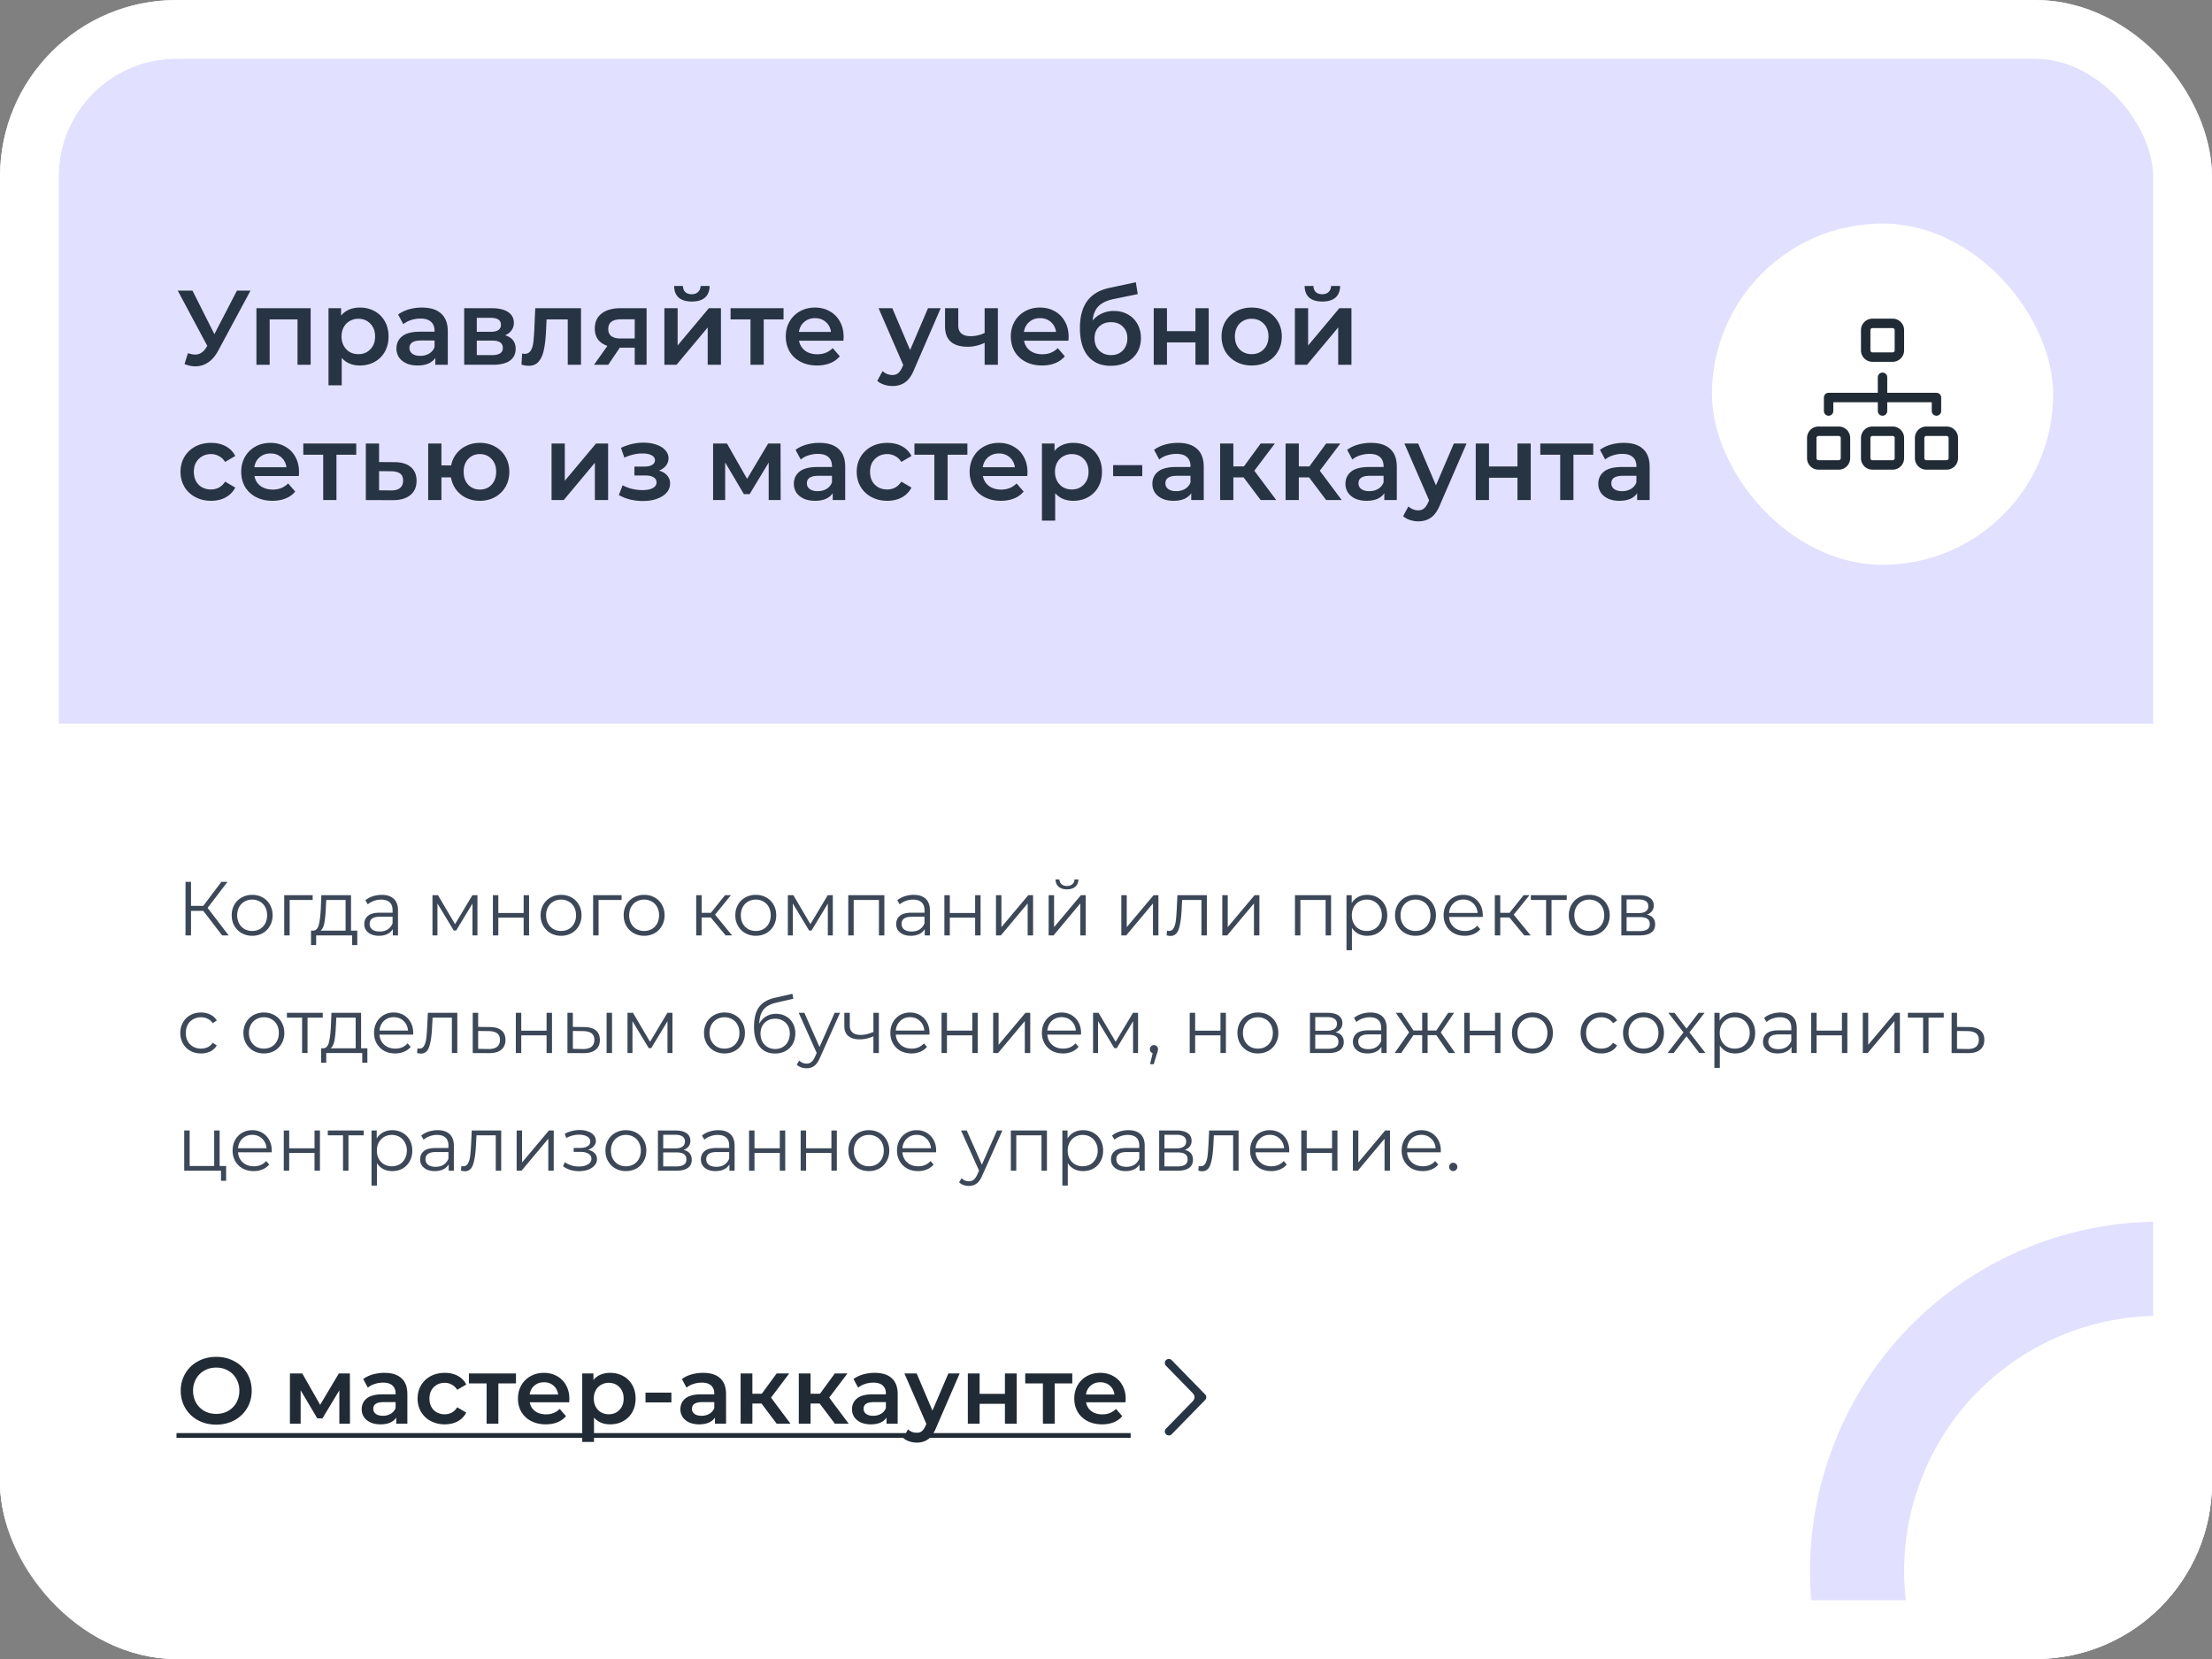 <?xml version="1.0" encoding="UTF-8"?> <svg xmlns="http://www.w3.org/2000/svg" width="376" height="282" fill="none"><rect width="100%" height="100%" fill="#808080" stroke="none"/><g clip-path="url(#a)"><rect width="376" height="282" fill="#E2E0FF" rx="30"></rect><path fill="#fff" d="M0 123h382v164H0z"></path><path fill="#273444" d="M42.582 49.4 37.11 59.57q-.72 1.35-1.728 2.034-.99.666-2.16.666a4.6 4.6 0 0 1-1.854-.396l.576-1.836q.738.234 1.224.234 1.134 0 1.872-1.17l.198-.306-5.022-9.396h2.502l3.726 7.398 3.834-7.398zm10.222 2.988V62h-2.232v-7.704h-4.734V62h-2.25v-9.612zm8.364-.108q1.404 0 2.502.612a4.4 4.4 0 0 1 1.746 1.728q.63 1.116.63 2.574t-.63 2.592a4.4 4.4 0 0 1-1.746 1.728q-1.098.612-2.502.612-1.944 0-3.078-1.296v4.662h-2.25V52.388h2.142v1.26a3.5 3.5 0 0 1 1.368-1.026 4.7 4.7 0 0 1 1.818-.342m-.252 7.92q1.242 0 2.034-.828.81-.828.81-2.178t-.81-2.178q-.792-.828-2.034-.828a2.84 2.84 0 0 0-1.458.378q-.648.36-1.026 1.044t-.378 1.584.378 1.584 1.026 1.062q.648.36 1.458.36m10.828-7.92q2.124 0 3.24 1.026 1.134 1.008 1.134 3.06V62h-2.124v-1.17q-.414.63-1.188.972-.756.324-1.836.324t-1.89-.36q-.81-.378-1.26-1.026a2.7 2.7 0 0 1-.432-1.494q0-1.296.954-2.07.972-.792 3.042-.792h2.484v-.144q0-1.008-.612-1.548-.594-.54-1.782-.54-.81 0-1.602.252a3.9 3.9 0 0 0-1.314.702l-.882-1.638q.756-.576 1.818-.882a8 8 0 0 1 2.25-.306m-.306 8.208q.846 0 1.494-.378.666-.396.936-1.116v-1.116h-2.322q-1.944 0-1.944 1.278 0 .612.486.972t1.35.36m14.43-3.492q1.783.54 1.783 2.304 0 1.296-.972 1.998t-2.88.702h-4.896v-9.612H83.6q1.764 0 2.754.648t.99 1.836q0 .738-.396 1.278-.378.54-1.08.846m-4.823-.594h2.358q1.746 0 1.746-1.206 0-1.17-1.746-1.17h-2.358zm2.574 3.96q1.854 0 1.854-1.206 0-.63-.432-.936-.432-.324-1.35-.324h-2.646v2.466zm15.14-7.974V62h-2.25v-7.704h-3.6l-.09 1.908q-.09 1.908-.36 3.204-.252 1.278-.882 2.034-.612.738-1.692.738-.504 0-1.242-.198l.108-1.89q.252.054.432.054.684 0 1.026-.54.342-.558.432-1.314.108-.774.18-2.196l.162-3.708zm11.148 0V62h-2.016v-2.898h-2.538L103.391 62h-2.412l2.268-3.204q-1.044-.36-1.602-1.098-.54-.756-.54-1.854 0-1.656 1.17-2.556t3.222-.9zm-4.338 1.89q-2.178 0-2.178 1.638 0 1.62 2.106 1.62h2.394v-3.258zm7.365-1.89h2.25v6.336l5.31-6.336h2.052V62h-2.25v-6.336L115.004 62h-2.07zm4.662-1.134q-1.458 0-2.232-.666-.756-.684-.774-1.98h1.494q.018.648.396 1.026.396.378 1.098.378.684 0 1.08-.378.414-.378.432-1.026h1.53q-.018 1.296-.792 1.98-.774.666-2.232.666m15.591 3.042h-3.366V62h-2.25v-7.704h-3.384v-1.908h9zm10.21 2.952q0 .234-.036.666h-7.542q.198 1.062 1.026 1.692.846.612 2.088.612 1.584 0 2.61-1.044l1.206 1.386a4.06 4.06 0 0 1-1.638 1.17q-.99.396-2.232.396-1.584 0-2.79-.63a4.6 4.6 0 0 1-1.872-1.746q-.648-1.134-.648-2.556 0-1.404.63-2.52a4.6 4.6 0 0 1 1.782-1.764q1.134-.63 2.556-.63 1.404 0 2.502.63a4.25 4.25 0 0 1 1.728 1.746q.63 1.116.63 2.592m-4.86-3.168q-1.08 0-1.836.648-.738.63-.9 1.692h5.454q-.144-1.044-.882-1.692t-1.836-.648m21.367-1.692-4.5 10.386q-.63 1.566-1.53 2.196-.9.648-2.178.648a4.5 4.5 0 0 1-1.422-.234q-.702-.234-1.152-.648l.9-1.656q.324.306.756.486.45.18.9.18.594 0 .972-.306.396-.306.72-1.026l.162-.378-4.194-9.648h2.34l3.024 7.11 3.042-7.11zm9.717 0V62h-2.25v-3.726a6.6 6.6 0 0 1-2.898.666q-1.854 0-2.844-.846-.99-.864-.99-2.628v-3.078h2.25v2.934q0 .918.54 1.368t1.53.45q1.26 0 2.412-.54v-4.212zm12.026 4.86q0 .234-.036.666h-7.542q.198 1.062 1.026 1.692.846.612 2.088.612 1.584 0 2.61-1.044l1.206 1.386a4.06 4.06 0 0 1-1.638 1.17q-.99.396-2.232.396-1.584 0-2.79-.63a4.6 4.6 0 0 1-1.872-1.746q-.648-1.134-.648-2.556 0-1.404.63-2.52a4.6 4.6 0 0 1 1.782-1.764q1.134-.63 2.556-.63 1.404 0 2.502.63a4.25 4.25 0 0 1 1.728 1.746q.63 1.116.63 2.592m-4.86-3.168q-1.08 0-1.836.648-.738.63-.9 1.692h5.454q-.144-1.044-.882-1.692t-1.836-.648m12.523-1.224q1.368 0 2.412.594a4.05 4.05 0 0 1 1.62 1.62q.594 1.044.594 2.394 0 1.386-.648 2.466a4.4 4.4 0 0 1-1.818 1.656q-1.17.594-2.664.594-2.502 0-3.87-1.656t-1.368-4.77q0-2.898 1.242-4.59t3.798-2.232l4.464-.954.324 2.016-4.05.828q-1.746.36-2.61 1.224t-1.008 2.43a4.35 4.35 0 0 1 1.566-1.188 4.7 4.7 0 0 1 2.016-.432m-.45 7.506q1.242 0 1.998-.792.774-.81.774-2.052t-.774-1.998q-.756-.756-1.998-.756-1.26 0-2.034.756t-.774 1.998q0 1.26.774 2.052.792.792 2.034.792m7.254-7.974h2.25v3.906h4.842v-3.906h2.25V62h-2.25v-3.798h-4.842V62h-2.25zm16.641 9.738q-1.458 0-2.628-.63a4.7 4.7 0 0 1-1.836-1.746q-.648-1.134-.648-2.556t.648-2.538a4.7 4.7 0 0 1 1.836-1.746q1.17-.63 2.628-.63 1.476 0 2.646.63a4.55 4.55 0 0 1 1.818 1.746q.666 1.116.666 2.538t-.666 2.556a4.55 4.55 0 0 1-1.818 1.746q-1.17.63-2.646.63m0-1.926q1.242 0 2.052-.828t.81-2.178-.81-2.178-2.052-.828-2.052.828q-.792.828-.792 2.178t.792 2.178q.81.828 2.052.828m7.353-7.812h2.25v6.336l5.31-6.336h2.052V62h-2.25v-6.336L222.178 62h-2.07zm4.662-1.134q-1.458 0-2.232-.666-.756-.684-.774-1.98h1.494q.018.648.396 1.026.396.378 1.098.378.684 0 1.08-.378.414-.378.432-1.026h1.53q-.018 1.296-.792 1.98-.774.666-2.232.666M35.886 85.126q-1.494 0-2.682-.63a4.64 4.64 0 0 1-1.854-1.746q-.666-1.134-.666-2.556t.666-2.538a4.7 4.7 0 0 1 1.836-1.746q1.188-.63 2.7-.63 1.422 0 2.484.576 1.08.576 1.62 1.656l-1.728 1.008a2.66 2.66 0 0 0-1.044-.99 2.7 2.7 0 0 0-1.35-.342q-1.26 0-2.088.828-.828.81-.828 2.178t.81 2.196q.828.81 2.106.81a2.84 2.84 0 0 0 1.35-.324q.63-.342 1.044-1.008l1.728 1.008a3.94 3.94 0 0 1-1.638 1.674q-1.062.576-2.466.576m14.944-4.878q0 .234-.036.666h-7.542q.198 1.062 1.026 1.692.846.612 2.088.612 1.584 0 2.61-1.044l1.206 1.386a4.06 4.06 0 0 1-1.638 1.17q-.99.396-2.232.396-1.584 0-2.79-.63a4.6 4.6 0 0 1-1.872-1.746q-.648-1.134-.648-2.556 0-1.404.63-2.52a4.6 4.6 0 0 1 1.782-1.764q1.134-.63 2.556-.63 1.404 0 2.502.63a4.25 4.25 0 0 1 1.728 1.746q.63 1.116.63 2.592m-4.86-3.168q-1.08 0-1.836.648-.738.63-.9 1.692h5.454q-.144-1.044-.882-1.692t-1.836-.648m14.584.216h-3.366V85h-2.25v-7.704h-3.384v-1.908h9zm6.456 1.26q1.836 0 2.808.828.99.828.99 2.34 0 1.584-1.08 2.448t-3.042.846l-4.5-.018v-9.612h2.25v3.15zm-.522 4.806q.99.018 1.512-.414t.522-1.26q0-.81-.504-1.188t-1.53-.396l-2.052-.018v3.258zm15.081-8.082q1.44 0 2.574.63 1.134.612 1.782 1.746.648 1.116.648 2.538t-.648 2.556a4.6 4.6 0 0 1-1.782 1.746q-1.134.63-2.574.63-1.26 0-2.304-.486a4.7 4.7 0 0 1-1.728-1.404 4.8 4.8 0 0 1-.882-2.088h-1.62V85h-2.25v-9.612h2.25v3.726h1.656a4.53 4.53 0 0 1 .9-1.998 4.5 4.5 0 0 1 1.71-1.35q1.026-.486 2.268-.486m0 7.938q.792 0 1.422-.36.63-.378.99-1.062.36-.702.36-1.602 0-1.368-.792-2.178-.774-.828-1.98-.828t-1.98.828q-.774.81-.774 2.178t.774 2.196q.792.828 1.98.828m12.187-7.83h2.25v6.336l5.31-6.336h2.052V85h-2.25v-6.336L95.826 85h-2.07zm18.258 4.608q.9.252 1.386.828.504.558.504 1.35a2.32 2.32 0 0 1-.594 1.566q-.594.666-1.638 1.044t-2.376.378q-1.116 0-2.178-.252a7.9 7.9 0 0 1-1.926-.756l.648-1.674q.702.396 1.584.612a7.4 7.4 0 0 0 1.764.216q1.134 0 1.764-.342.648-.36.648-.972 0-.558-.504-.864-.486-.306-1.386-.306h-1.872v-1.512h1.692q.846 0 1.314-.288.486-.288.486-.81t-.576-.828-1.584-.306q-1.44 0-3.042.702l-.576-1.656q1.89-.882 3.816-.882 1.224 0 2.196.342.972.324 1.512.936.558.594.558 1.368 0 .702-.432 1.26-.432.54-1.188.846M130.663 85v-6.372l-3.24 5.364h-.972l-3.186-5.382V85h-2.052v-9.612h2.358l3.42 6.012 3.582-6.012h2.106l.018 9.612zm8.634-9.72q2.124 0 3.24 1.026 1.134 1.008 1.134 3.06V85h-2.124v-1.17q-.414.63-1.188.972-.756.324-1.836.324t-1.89-.36q-.81-.378-1.26-1.026a2.7 2.7 0 0 1-.432-1.494q0-1.296.954-2.07.972-.792 3.042-.792h2.484v-.144q0-1.008-.612-1.548-.594-.54-1.782-.54-.81 0-1.602.252a3.9 3.9 0 0 0-1.314.702l-.882-1.638q.756-.576 1.818-.882a8 8 0 0 1 2.25-.306m-.306 8.208q.846 0 1.494-.378.666-.396.936-1.116v-1.116h-2.322q-1.944 0-1.944 1.278 0 .612.486.972t1.35.36m11.838 1.638q-1.494 0-2.682-.63a4.64 4.64 0 0 1-1.854-1.746q-.666-1.134-.666-2.556t.666-2.538a4.7 4.7 0 0 1 1.836-1.746q1.188-.63 2.7-.63 1.422 0 2.484.576 1.08.576 1.62 1.656l-1.728 1.008a2.66 2.66 0 0 0-1.044-.99 2.7 2.7 0 0 0-1.35-.342q-1.26 0-2.088.828-.828.81-.828 2.178t.81 2.196q.828.81 2.106.81a2.84 2.84 0 0 0 1.35-.324q.63-.342 1.044-1.008l1.728 1.008a3.94 3.94 0 0 1-1.638 1.674q-1.062.576-2.466.576m13.611-7.83h-3.366V85h-2.25v-7.704h-3.384v-1.908h9zm10.211 2.952q0 .234-.036.666h-7.542q.198 1.062 1.026 1.692.846.612 2.088.612 1.584 0 2.61-1.044l1.206 1.386a4.06 4.06 0 0 1-1.638 1.17q-.99.396-2.232.396-1.584 0-2.79-.63a4.6 4.6 0 0 1-1.872-1.746q-.648-1.134-.648-2.556 0-1.404.63-2.52a4.6 4.6 0 0 1 1.782-1.764q1.134-.63 2.556-.63 1.404 0 2.502.63a4.25 4.25 0 0 1 1.728 1.746q.63 1.116.63 2.592m-4.86-3.168q-1.08 0-1.836.648-.738.63-.9 1.692h5.454q-.144-1.044-.882-1.692t-1.836-.648m12.649-1.8q1.404 0 2.502.612a4.4 4.4 0 0 1 1.746 1.728q.63 1.116.63 2.574t-.63 2.592a4.4 4.4 0 0 1-1.746 1.728q-1.098.612-2.502.612-1.944 0-3.078-1.296v4.662h-2.25V75.388h2.142v1.26a3.5 3.5 0 0 1 1.368-1.026 4.7 4.7 0 0 1 1.818-.342m-.252 7.92q1.242 0 2.034-.828.81-.828.81-2.178t-.81-2.178q-.792-.828-2.034-.828a2.84 2.84 0 0 0-1.458.378q-.648.36-1.026 1.044t-.378 1.584.378 1.584 1.026 1.062q.648.36 1.458.36m7.023-4.14h4.95v1.872h-4.95zm11.029-3.78q2.124 0 3.24 1.026 1.134 1.008 1.134 3.06V85h-2.124v-1.17q-.414.63-1.188.972-.756.324-1.836.324t-1.89-.36q-.81-.378-1.26-1.026a2.7 2.7 0 0 1-.432-1.494q0-1.296.954-2.07.972-.792 3.042-.792h2.484v-.144q0-1.008-.612-1.548-.594-.54-1.782-.54-.81 0-1.602.252a3.9 3.9 0 0 0-1.314.702l-.882-1.638q.756-.576 1.818-.882a8 8 0 0 1 2.25-.306m-.306 8.208q.846 0 1.494-.378.666-.396.936-1.116v-1.116h-2.322q-1.944 0-1.944 1.278 0 .612.486.972t1.35.36m11.461-2.34h-1.746V85h-2.25v-9.612h2.25v3.888h1.8l2.844-3.888h2.412l-3.492 4.626L216.939 85h-2.646zm11.127 0h-1.746V85h-2.25v-9.612h2.25v3.888h1.8l2.844-3.888h2.412l-3.492 4.626L228.066 85h-2.646zm10.537-5.868q2.124 0 3.24 1.026 1.134 1.008 1.134 3.06V85h-2.124v-1.17q-.414.63-1.188.972-.756.324-1.836.324t-1.89-.36q-.81-.378-1.26-1.026a2.7 2.7 0 0 1-.432-1.494q0-1.296.954-2.07.972-.792 3.042-.792h2.484v-.144q0-1.008-.612-1.548-.594-.54-1.782-.54-.81 0-1.602.252a3.9 3.9 0 0 0-1.314.702l-.882-1.638q.756-.576 1.818-.882a8 8 0 0 1 2.25-.306m-.306 8.208q.846 0 1.494-.378.666-.396.936-1.116v-1.116h-2.322q-1.944 0-1.944 1.278 0 .612.486.972t1.35.36m16.536-8.1-4.5 10.386q-.63 1.566-1.53 2.196-.9.648-2.178.648a4.5 4.5 0 0 1-1.422-.234q-.702-.234-1.152-.648l.9-1.656q.324.306.756.486.45.18.9.18.594 0 .972-.306.396-.306.72-1.026l.162-.378-4.194-9.648h2.34l3.024 7.11 3.042-7.11zm1.563 0h2.25v3.906h4.842v-3.906h2.25V85h-2.25v-3.798h-4.842V85h-2.25zm19.971 1.908h-3.366V85h-2.25v-7.704h-3.384v-1.908h9zm5.214-2.016q2.124 0 3.24 1.026 1.134 1.008 1.134 3.06V85h-2.124v-1.17q-.414.63-1.188.972-.756.324-1.836.324t-1.89-.36q-.81-.378-1.26-1.026a2.7 2.7 0 0 1-.432-1.494q0-1.296.954-2.07.972-.792 3.042-.792h2.484v-.144q0-1.008-.612-1.548-.594-.54-1.782-.54-.81 0-1.602.252a3.9 3.9 0 0 0-1.314.702l-.882-1.638q.756-.576 1.818-.882a8 8 0 0 1 2.25-.306m-.306 8.208q.846 0 1.494-.378.666-.396.936-1.116v-1.116h-2.322q-1.944 0-1.944 1.278 0 .612.486.972t1.35.36"></path><path fill="#3C4858" d="M34.55 154.827h-2.08V159h-.936v-9.1h.936v4.082h2.08l3.081-4.082h1.04l-3.38 4.42 3.575 4.68h-1.105zm8.318 4.238a3.6 3.6 0 0 1-1.78-.442 3.3 3.3 0 0 1-1.249-1.248q-.455-.793-.455-1.794t.455-1.794q.456-.793 1.248-1.235a3.6 3.6 0 0 1 1.781-.442q.989 0 1.781.442.793.442 1.235 1.235.456.793.455 1.794 0 1-.455 1.794a3.2 3.2 0 0 1-1.235 1.248 3.6 3.6 0 0 1-1.78.442m0-.819q.729 0 1.3-.325.586-.338.91-.949.325-.61.325-1.391 0-.78-.325-1.391a2.26 2.26 0 0 0-.91-.936 2.5 2.5 0 0 0-1.3-.338 2.6 2.6 0 0 0-1.313.338 2.37 2.37 0 0 0-.91.936 2.9 2.9 0 0 0-.325 1.391q0 .78.325 1.391.339.611.91.949.585.325 1.313.325m10.28-5.265h-3.913V159h-.923v-6.838h4.836zm7.584 5.213v2.457h-.871V159h-6.123v1.651h-.871v-2.457h.39q.69-.039.936-1.014t.338-2.73l.091-2.288h5.044v6.032zm-5.356-3.692q-.065 1.456-.247 2.405-.182.936-.65 1.287h4.264v-5.213h-3.289zm9.508-2.392q1.338 0 2.054.676.715.663.715 1.976V159h-.884v-1.066a2.1 2.1 0 0 1-.923.832q-.599.299-1.43.299-1.145 0-1.82-.546-.676-.546-.676-1.443 0-.871.624-1.404.636-.533 2.015-.533h2.17v-.416q0-.884-.493-1.339-.494-.468-1.443-.468-.651 0-1.248.221a3.1 3.1 0 0 0-1.027.585l-.416-.689q.519-.442 1.248-.676a4.7 4.7 0 0 1 1.534-.247m-.325 6.227q.78 0 1.339-.351.559-.364.832-1.04v-1.118h-2.145q-1.755 0-1.755 1.222 0 .598.455.949.455.338 1.274.338m16.597-6.175V159h-.845v-5.408l-2.769 4.576h-.416l-2.769-4.589V159h-.845v-6.838h.936l2.9 4.927 2.95-4.927zm2.627 0h.923v3.029h4.303v-3.029h.923V159h-.923v-3.016h-4.303V159h-.923zm11.593 6.903a3.6 3.6 0 0 1-1.78-.442 3.3 3.3 0 0 1-1.249-1.248q-.455-.793-.455-1.794t.455-1.794 1.248-1.235a3.6 3.6 0 0 1 1.781-.442q.988 0 1.781.442t1.235 1.235q.455.793.455 1.794t-.455 1.794a3.2 3.2 0 0 1-1.235 1.248 3.6 3.6 0 0 1-1.78.442m0-.819q.729 0 1.3-.325.585-.338.91-.949.325-.61.325-1.391 0-.78-.325-1.391a2.26 2.26 0 0 0-.91-.936 2.5 2.5 0 0 0-1.3-.338 2.6 2.6 0 0 0-1.313.338 2.37 2.37 0 0 0-.91.936 2.9 2.9 0 0 0-.325 1.391q0 .78.325 1.391.338.611.91.949.585.325 1.313.325m10.28-5.265h-3.913V159h-.923v-6.838h4.836zm3.837 6.084a3.6 3.6 0 0 1-1.781-.442 3.3 3.3 0 0 1-1.248-1.248q-.455-.793-.455-1.794t.455-1.794q.456-.793 1.248-1.235a3.6 3.6 0 0 1 1.781-.442q.989 0 1.781.442.794.442 1.235 1.235.456.793.455 1.794 0 1-.455 1.794a3.2 3.2 0 0 1-1.235 1.248 3.6 3.6 0 0 1-1.781.442m0-.819q.729 0 1.3-.325.585-.338.91-.949.325-.61.325-1.391 0-.78-.325-1.391a2.26 2.26 0 0 0-.91-.936 2.5 2.5 0 0 0-1.3-.338 2.6 2.6 0 0 0-1.313.338 2.4 2.4 0 0 0-.91.936 2.9 2.9 0 0 0-.325 1.391q0 .78.325 1.391.339.611.91.949.585.325 1.313.325m11.329-2.288h-1.56V159h-.923v-6.838h.923v3.003h1.573l2.405-3.003h1.001l-2.691 3.315 2.886 3.523h-1.092zm7.651 3.107a3.6 3.6 0 0 1-1.781-.442 3.3 3.3 0 0 1-1.248-1.248q-.455-.793-.455-1.794t.455-1.794a3.2 3.2 0 0 1 1.248-1.235 3.6 3.6 0 0 1 1.781-.442q.988 0 1.781.442t1.235 1.235q.455.793.455 1.794t-.455 1.794a3.2 3.2 0 0 1-1.235 1.248 3.6 3.6 0 0 1-1.781.442m0-.819q.728 0 1.3-.325.585-.338.91-.949.325-.61.325-1.391 0-.78-.325-1.391a2.26 2.26 0 0 0-.91-.936 2.5 2.5 0 0 0-1.3-.338 2.6 2.6 0 0 0-1.313.338 2.37 2.37 0 0 0-.91.936 2.9 2.9 0 0 0-.325 1.391q0 .78.325 1.391.338.611.91.949.585.325 1.313.325m13.088-6.084V159h-.845v-5.408l-2.769 4.576h-.416l-2.769-4.589V159h-.845v-6.838h.936l2.899 4.927 2.951-4.927zm8.762 0V159h-.923v-6.019h-4.29V159h-.923v-6.838zm4.977-.052q1.338 0 2.054.676.714.663.715 1.976V159h-.884v-1.066a2.1 2.1 0 0 1-.923.832q-.599.299-1.43.299-1.145 0-1.82-.546-.676-.546-.676-1.443 0-.871.624-1.404.636-.533 2.015-.533h2.171v-.416q0-.884-.494-1.339-.495-.468-1.443-.468-.651 0-1.248.221a3.1 3.1 0 0 0-1.027.585l-.416-.689q.519-.442 1.248-.676a4.7 4.7 0 0 1 1.534-.247m-.325 6.227q.78 0 1.339-.351.559-.364.832-1.04v-1.118h-2.145q-1.755 0-1.755 1.222 0 .598.455.949.455.338 1.274.338m5.551-6.175h.923v3.029h4.303v-3.029h.923V159h-.923v-3.016h-4.303V159h-.923zm8.772 0h.923v5.434l4.563-5.434h.819V159h-.923v-5.434L170.13 159h-.832zm8.951 0h.923v5.434l4.563-5.434h.819V159h-.923v-5.434l-4.55 5.434h-.832zm3.107-.988q-.885 0-1.404-.442-.52-.442-.533-1.248h.663q.012.507.364.819.35.299.91.299.559 0 .91-.299.363-.312.377-.819h.663q-.013.806-.546 1.248-.52.442-1.404.442m9.245.988h.923v5.434l4.563-5.434h.819V159h-.923v-5.434l-4.55 5.434h-.832zm14.54 0V159h-.923v-6.019h-3.276l-.091 1.69q-.104 2.132-.494 3.276t-1.391 1.144q-.273 0-.663-.104l.065-.793q.234.052.325.052.534 0 .806-.494.273-.494.364-1.222t.156-1.924l.117-2.444zm2.624 0h.923v5.434l4.563-5.434h.819V159h-.923v-5.434l-4.55 5.434h-.832zm18.489 0V159h-.923v-6.019h-4.29V159h-.923v-6.838zm6.146-.052q.963 0 1.742.442.78.429 1.222 1.222t.442 1.807q0 1.027-.442 1.82-.441.793-1.222 1.235-.767.429-1.742.429a3.3 3.3 0 0 1-1.508-.338 2.9 2.9 0 0 1-1.092-1.014v3.809h-.923v-9.36h.884v1.352a2.87 2.87 0 0 1 1.092-1.04q.69-.364 1.547-.364m-.065 6.136q.715 0 1.3-.325.585-.338.91-.949.338-.61.338-1.391 0-.78-.338-1.378a2.34 2.34 0 0 0-.91-.949 2.55 2.55 0 0 0-1.3-.338 2.6 2.6 0 0 0-1.313.338 2.47 2.47 0 0 0-.91.949q-.325.598-.325 1.378t.325 1.391q.339.611.91.949.585.325 1.313.325m8.276.819a3.6 3.6 0 0 1-1.781-.442 3.3 3.3 0 0 1-1.248-1.248q-.456-.793-.455-1.794 0-1 .455-1.794a3.2 3.2 0 0 1 1.248-1.235 3.6 3.6 0 0 1 1.781-.442q.987 0 1.781.442.792.442 1.235 1.235.455.793.455 1.794t-.455 1.794a3.23 3.23 0 0 1-1.235 1.248 3.6 3.6 0 0 1-1.781.442m0-.819q.727 0 1.3-.325.585-.338.91-.949.325-.61.325-1.391 0-.78-.325-1.391a2.26 2.26 0 0 0-.91-.936 2.5 2.5 0 0 0-1.3-.338q-.728 0-1.313.338a2.36 2.36 0 0 0-.91.936 2.9 2.9 0 0 0-.325 1.391q0 .78.325 1.391.337.611.91.949.584.325 1.313.325m11.423-2.379h-5.72q.078 1.066.819 1.729.741.65 1.872.65a3 3 0 0 0 1.17-.221q.534-.234.923-.676l.52.598a2.9 2.9 0 0 1-1.144.832q-.675.286-1.495.286-1.053 0-1.872-.442a3.3 3.3 0 0 1-1.261-1.248q-.455-.793-.455-1.794t.429-1.794q.443-.793 1.196-1.235a3.4 3.4 0 0 1 1.716-.442q.95 0 1.703.442a3.1 3.1 0 0 1 1.183 1.235q.429.78.429 1.794zm-3.302-2.964q-.987 0-1.664.637-.663.624-.754 1.638h4.849q-.09-1.014-.767-1.638-.662-.637-1.664-.637m7.841 3.055h-1.56V159h-.923v-6.838h.923v3.003h1.573l2.405-3.003h1.001l-2.691 3.315 2.886 3.523h-1.092zm9.741-2.977h-2.587V159h-.923v-6.019h-2.587v-.819h6.097zm3.839 6.084a3.6 3.6 0 0 1-1.781-.442 3.3 3.3 0 0 1-1.248-1.248q-.456-.793-.455-1.794 0-1 .455-1.794a3.2 3.2 0 0 1 1.248-1.235 3.6 3.6 0 0 1 1.781-.442q.987 0 1.781.442.792.442 1.235 1.235.455.793.455 1.794t-.455 1.794a3.23 3.23 0 0 1-1.235 1.248 3.6 3.6 0 0 1-1.781.442m0-.819q.727 0 1.3-.325.585-.338.91-.949.325-.61.325-1.391 0-.78-.325-1.391a2.26 2.26 0 0 0-.91-.936 2.5 2.5 0 0 0-1.3-.338q-.728 0-1.313.338a2.36 2.36 0 0 0-.91.936 2.9 2.9 0 0 0-.325 1.391q0 .78.325 1.391.337.611.91.949.584.325 1.313.325m9.798-2.782q1.391.326 1.391 1.677 0 .897-.663 1.378t-1.976.481h-3.107v-6.838h3.016q1.17 0 1.833.455t.663 1.3q0 .559-.312.962-.299.39-.845.585m-3.458-.26h2.054q.793 0 1.209-.299.429-.299.429-.871t-.429-.858q-.416-.286-1.209-.286h-2.054zm2.171 3.068q.885 0 1.326-.286t.442-.897-.403-.897q-.402-.299-1.274-.299h-2.262v2.379zM34.173 179.065q-1.014 0-1.82-.442a3.2 3.2 0 0 1-1.248-1.235 3.6 3.6 0 0 1-.455-1.807q0-1 .455-1.794.455-.793 1.248-1.235.806-.442 1.82-.442.885 0 1.573.351a2.57 2.57 0 0 1 1.105 1.001l-.689.468a2.1 2.1 0 0 0-.858-.754 2.5 2.5 0 0 0-1.131-.26q-.74 0-1.339.338-.585.326-.923.936a2.9 2.9 0 0 0-.325 1.391q0 .793.325 1.404.338.599.923.936.598.325 1.339.325.61 0 1.131-.247.52-.247.858-.754l.689.468q-.403.663-1.105 1.014a3.6 3.6 0 0 1-1.573.338m10.688 0a3.6 3.6 0 0 1-1.78-.442 3.3 3.3 0 0 1-1.248-1.248q-.456-.794-.456-1.794t.456-1.794 1.248-1.235a3.6 3.6 0 0 1 1.78-.442q.99 0 1.782.442.793.442 1.234 1.235.456.793.456 1.794t-.456 1.794a3.2 3.2 0 0 1-1.235 1.248 3.6 3.6 0 0 1-1.78.442m0-.819q.73 0 1.3-.325.586-.338.91-.949.326-.61.326-1.391 0-.78-.325-1.391a2.26 2.26 0 0 0-.91-.936 2.5 2.5 0 0 0-1.3-.338 2.6 2.6 0 0 0-1.314.338 2.37 2.37 0 0 0-.91.936 2.9 2.9 0 0 0-.325 1.391q0 .78.325 1.391.34.611.91.949.585.325 1.313.325m10-5.265h-2.587V179h-.923v-6.019h-2.587v-.819h6.097zm7.585 5.213v2.457h-.871V179h-6.123v1.651h-.871v-2.457h.39q.69-.039.936-1.014t.338-2.73l.09-2.288h5.045v6.032zm-5.356-3.692q-.066 1.456-.247 2.405-.183.936-.65 1.287h4.264v-5.213h-3.29zm13.135 1.365h-5.72q.078 1.066.819 1.729.741.65 1.872.65.636 0 1.17-.221a2.6 2.6 0 0 0 .923-.676l.52.598a2.9 2.9 0 0 1-1.144.832q-.677.286-1.495.286-1.053 0-1.872-.442a3.3 3.3 0 0 1-1.261-1.248q-.456-.794-.455-1.794 0-1 .429-1.794.441-.793 1.196-1.235a3.37 3.37 0 0 1 1.716-.442 3.3 3.3 0 0 1 1.703.442q.754.442 1.183 1.235.429.78.429 1.794zm-3.302-2.964q-.989 0-1.664.637-.663.624-.754 1.638h4.849q-.092-1.014-.767-1.638-.663-.637-1.664-.637m10.808-.741V179h-.923v-6.019h-3.276l-.09 1.69q-.105 2.132-.495 3.276t-1.39 1.144q-.274 0-.664-.104l.065-.793q.234.052.325.052.533 0 .806-.494t.364-1.222q.09-.728.156-1.924l.117-2.444zm5.562 2.418q1.287.013 1.95.572.676.56.676 1.612 0 1.092-.728 1.677-.715.585-2.08.572L80.355 179v-6.838h.923v2.392zm-.234 3.731q.95.013 1.43-.377.494-.403.494-1.17 0-.754-.481-1.118-.48-.364-1.443-.377l-1.781-.026v3.042zm4.621-6.149h.923v3.029h4.303v-3.029h.923V179h-.923v-3.016h-4.303V179h-.923zm11.646 2.418q1.287.013 1.963.572.675.56.676 1.612 0 1.092-.728 1.677-.729.585-2.08.572L96.453 179v-6.838h.923v2.392zm3.783-2.418h.923V179h-.923zm-4.004 6.149q.948.013 1.43-.377.494-.403.494-1.17 0-.754-.481-1.118t-1.443-.377l-1.73-.026v3.042zm15.199-6.149V179h-.845v-5.408l-2.769 4.576h-.416l-2.769-4.589V179h-.845v-6.838h.936l2.899 4.927 2.951-4.927zm8.85 6.903a3.6 3.6 0 0 1-1.781-.442 3.3 3.3 0 0 1-1.248-1.248q-.456-.794-.455-1.794 0-1 .455-1.794a3.2 3.2 0 0 1 1.248-1.235 3.6 3.6 0 0 1 1.781-.442q.987 0 1.781.442.792.442 1.235 1.235.455.793.455 1.794t-.455 1.794a3.23 3.23 0 0 1-1.235 1.248 3.6 3.6 0 0 1-1.781.442m0-.819q.727 0 1.3-.325.585-.338.91-.949.325-.61.325-1.391 0-.78-.325-1.391a2.26 2.26 0 0 0-.91-.936 2.5 2.5 0 0 0-1.3-.338q-.729 0-1.313.338a2.36 2.36 0 0 0-.91.936 2.9 2.9 0 0 0-.325 1.391q0 .78.325 1.391.337.611.91.949.584.325 1.313.325m8.758-5.915q.95 0 1.69.429.754.416 1.17 1.183.416.754.416 1.729 0 1-.442 1.781-.429.767-1.209 1.196t-1.794.429q-1.703 0-2.639-1.196t-.936-3.302q0-2.197.832-3.367.846-1.17 2.626-1.586l3.068-.702.156.845-2.886.663q-1.468.325-2.158 1.157-.688.819-.754 2.431.417-.793 1.157-1.235.741-.455 1.703-.455m-.143 5.98q.716 0 1.274-.325.572-.337.884-.936.325-.598.325-1.352t-.312-1.326a2.17 2.17 0 0 0-.884-.884q-.558-.325-1.287-.325-.727 0-1.3.325a2.3 2.3 0 0 0-.884.884q-.312.572-.312 1.326t.312 1.352q.326.599.897.936.573.325 1.287.325m11.018-6.149-3.419 7.657q-.416.962-.962 1.365t-1.313.403q-.494 0-.923-.156a2 2 0 0 1-.741-.468l.429-.689q.52.52 1.248.52.468 0 .793-.26.337-.26.624-.884l.299-.663-3.055-6.825h.962l2.574 5.811 2.574-5.811zm6.599 0V179h-.923v-2.847q-1.183.52-2.327.52-1.235 0-1.924-.559-.689-.572-.689-1.703v-2.249h.923v2.197q0 .767.494 1.17.493.39 1.365.39.962 0 2.158-.507v-3.25zm8.601 3.705h-5.72q.078 1.066.819 1.729.741.65 1.872.65a3 3 0 0 0 1.17-.221q.534-.234.923-.676l.52.598a2.9 2.9 0 0 1-1.144.832q-.675.286-1.495.286-1.053 0-1.872-.442a3.3 3.3 0 0 1-1.261-1.248q-.455-.794-.455-1.794t.429-1.794q.443-.793 1.196-1.235a3.4 3.4 0 0 1 1.716-.442q.95 0 1.703.442a3.1 3.1 0 0 1 1.183 1.235q.429.78.429 1.794zm-3.302-2.964q-.987 0-1.664.637-.663.624-.754 1.638h4.849q-.09-1.014-.767-1.638-.663-.637-1.664-.637m5.358-.741h.923v3.029h4.303v-3.029h.923V179h-.923v-3.016h-4.303V179h-.923zm8.773 0h.923v5.434l4.563-5.434h.819V179h-.923v-5.434l-4.55 5.434h-.832zm14.93 3.705h-5.72q.078 1.066.819 1.729.741.65 1.872.65a3 3 0 0 0 1.17-.221q.533-.234.923-.676l.52.598a2.9 2.9 0 0 1-1.144.832 3.8 3.8 0 0 1-1.495.286q-1.053 0-1.872-.442a3.3 3.3 0 0 1-1.261-1.248q-.455-.794-.455-1.794t.429-1.794q.442-.793 1.196-1.235a3.37 3.37 0 0 1 1.716-.442q.949 0 1.703.442a3.1 3.1 0 0 1 1.183 1.235q.429.78.429 1.794zm-3.302-2.964q-.988 0-1.664.637-.663.624-.754 1.638h4.849q-.091-1.014-.767-1.638-.663-.637-1.664-.637m13.002-.741V179h-.845v-5.408l-2.769 4.576h-.416l-2.769-4.589V179h-.845v-6.838h.936l2.899 4.927 2.951-4.927zm2.705 5.486q.299 0 .494.208a.67.67 0 0 1 .195.494q0 .156-.052.338-.04.182-.13.416l-.546 1.794h-.624l.442-1.885a.66.66 0 0 1-.338-.234.7.7 0 0 1-.13-.429.67.67 0 0 1 .195-.494.65.65 0 0 1 .494-.208m6.079-5.486h.923v3.029h4.303v-3.029h.923V179h-.923v-3.016h-4.303V179h-.923zm11.593 6.903a3.6 3.6 0 0 1-1.781-.442 3.3 3.3 0 0 1-1.248-1.248q-.455-.794-.455-1.794t.455-1.794 1.248-1.235a3.6 3.6 0 0 1 1.781-.442q.989 0 1.781.442.794.442 1.235 1.235.456.793.455 1.794 0 1-.455 1.794a3.2 3.2 0 0 1-1.235 1.248 3.6 3.6 0 0 1-1.781.442m0-.819q.729 0 1.3-.325.585-.338.91-.949.325-.61.325-1.391 0-.78-.325-1.391a2.26 2.26 0 0 0-.91-.936 2.5 2.5 0 0 0-1.3-.338 2.6 2.6 0 0 0-1.313.338 2.4 2.4 0 0 0-.91.936 2.9 2.9 0 0 0-.325 1.391q0 .78.325 1.391.339.611.91.949.585.325 1.313.325m13.201-2.782q1.392.326 1.391 1.677 0 .897-.663 1.378-.662.481-1.976.481h-3.107v-6.838h3.016q1.17 0 1.833.455t.663 1.3q0 .559-.312.962-.299.39-.845.585m-3.458-.26h2.054q.793 0 1.209-.299.429-.299.429-.871t-.429-.858q-.416-.286-1.209-.286h-2.054zm2.171 3.068q.885 0 1.326-.286t.442-.897q0-.61-.403-.897-.402-.299-1.274-.299h-2.262v2.379zm7.195-6.162q1.338 0 2.054.676.714.663.715 1.976V179h-.884v-1.066a2.1 2.1 0 0 1-.923.832q-.599.299-1.43.299-1.145 0-1.82-.546-.676-.546-.676-1.443 0-.872.624-1.404.636-.533 2.015-.533h2.171v-.416q0-.884-.494-1.339-.495-.468-1.443-.468-.651 0-1.248.221a3.1 3.1 0 0 0-1.027.585l-.416-.689q.519-.442 1.248-.676a4.7 4.7 0 0 1 1.534-.247m-.325 6.227q.78 0 1.339-.351.559-.364.832-1.04v-1.118h-2.145q-1.755 0-1.755 1.222 0 .598.455.949.455.338 1.274.338m11.544-2.379h-1.482V179h-.923v-3.042h-1.482L238.171 179h-1.105l2.457-3.523-2.262-3.315h1.001l2.002 3.003h1.482v-3.003h.923v3.003h1.482l2.015-3.003h1.001l-2.262 3.328 2.457 3.51h-1.105zm4.747-3.796h.923v3.029h4.303v-3.029h.923V179h-.923v-3.016h-4.303V179h-.923zm11.593 6.903a3.6 3.6 0 0 1-1.781-.442 3.3 3.3 0 0 1-1.248-1.248q-.455-.794-.455-1.794t.455-1.794q.456-.793 1.248-1.235a3.6 3.6 0 0 1 1.781-.442q.989 0 1.781.442.794.442 1.235 1.235.455.793.455 1.794t-.455 1.794a3.2 3.2 0 0 1-1.235 1.248 3.6 3.6 0 0 1-1.781.442m0-.819q.729 0 1.3-.325.585-.338.91-.949.325-.61.325-1.391 0-.78-.325-1.391a2.26 2.26 0 0 0-.91-.936 2.5 2.5 0 0 0-1.3-.338 2.6 2.6 0 0 0-1.313.338 2.4 2.4 0 0 0-.91.936 2.9 2.9 0 0 0-.325 1.391q0 .78.325 1.391.339.611.91.949.585.325 1.313.325m11.706.819q-1.013 0-1.82-.442a3.23 3.23 0 0 1-1.248-1.235 3.6 3.6 0 0 1-.455-1.807q0-1 .455-1.794.456-.793 1.248-1.235.807-.442 1.82-.442.885 0 1.573.351.702.338 1.105 1.001l-.689.468a2.1 2.1 0 0 0-.858-.754 2.5 2.5 0 0 0-1.131-.26q-.74 0-1.339.338-.584.326-.923.936a2.9 2.9 0 0 0-.325 1.391q0 .793.325 1.404.339.599.923.936.598.325 1.339.325.612 0 1.131-.247.52-.247.858-.754l.689.468q-.402.663-1.105 1.014a3.6 3.6 0 0 1-1.573.338m7.172 0a3.6 3.6 0 0 1-1.781-.442 3.3 3.3 0 0 1-1.248-1.248q-.455-.794-.455-1.794t.455-1.794q.456-.793 1.248-1.235a3.6 3.6 0 0 1 1.781-.442q.989 0 1.781.442.794.442 1.235 1.235.456.793.455 1.794 0 1-.455 1.794a3.2 3.2 0 0 1-1.235 1.248 3.6 3.6 0 0 1-1.781.442m0-.819q.729 0 1.3-.325.586-.338.91-.949.325-.61.325-1.391 0-.78-.325-1.391a2.26 2.26 0 0 0-.91-.936 2.5 2.5 0 0 0-1.3-.338 2.6 2.6 0 0 0-1.313.338 2.4 2.4 0 0 0-.91.936 2.9 2.9 0 0 0-.325 1.391q0 .78.325 1.391.339.611.91.949.585.325 1.313.325m9.48.754-2.171-2.86-2.184 2.86h-1.04l2.704-3.51-2.574-3.328h1.04l2.054 2.678 2.054-2.678h1.014l-2.574 3.328 2.73 3.51zm6.089-6.89q.962 0 1.742.442.78.429 1.222 1.222t.442 1.807q0 1.027-.442 1.82t-1.222 1.235q-.767.429-1.742.429a3.3 3.3 0 0 1-1.508-.338 2.9 2.9 0 0 1-1.092-1.014v3.809h-.923v-9.36h.884v1.352a2.85 2.85 0 0 1 1.092-1.04 3.26 3.26 0 0 1 1.547-.364m-.065 6.136q.714 0 1.3-.325.585-.338.91-.949.338-.61.338-1.391 0-.78-.338-1.378a2.34 2.34 0 0 0-.91-.949 2.56 2.56 0 0 0-1.3-.338q-.728 0-1.313.338a2.45 2.45 0 0 0-.91.949q-.325.598-.325 1.378t.325 1.391q.337.611.91.949.584.325 1.313.325m7.769-6.136q1.338 0 2.054.676.714.663.715 1.976V179h-.884v-1.066a2.1 2.1 0 0 1-.923.832q-.599.299-1.43.299-1.145 0-1.82-.546-.676-.546-.676-1.443 0-.872.624-1.404.636-.533 2.015-.533h2.171v-.416q0-.884-.494-1.339-.495-.468-1.443-.468-.651 0-1.248.221a3.1 3.1 0 0 0-1.027.585l-.416-.689q.519-.442 1.248-.676a4.7 4.7 0 0 1 1.534-.247m-.325 6.227q.78 0 1.339-.351.558-.364.832-1.04v-1.118h-2.145q-1.755 0-1.755 1.222 0 .598.455.949.455.338 1.274.338m5.551-6.175h.923v3.029h4.303v-3.029h.923V179h-.923v-3.016h-4.303V179h-.923zm8.772 0h.923v5.434l4.563-5.434h.819V179h-.923v-5.434l-4.55 5.434h-.832zm13.76.819h-2.587V179h-.923v-6.019h-2.587v-.819h6.097zm4.273 1.599q1.287.013 1.95.572.676.56.676 1.612 0 1.092-.728 1.677-.715.585-2.08.572l-2.756-.013v-6.838h.923v2.392zm-.234 3.731q.949.013 1.43-.377.494-.403.494-1.17 0-.754-.481-1.118-.482-.364-1.443-.377l-1.781-.026v3.042zM38.437 198.194v2.522h-.871V199h-6.253v-6.838h.923v6.032h4.173v-6.032h.923v6.032zm7.743-2.327h-5.72q.078 1.066.819 1.729.741.65 1.872.65.636 0 1.17-.221a2.6 2.6 0 0 0 .923-.676l.52.598a2.9 2.9 0 0 1-1.144.832q-.676.286-1.495.286-1.053 0-1.872-.442a3.3 3.3 0 0 1-1.261-1.248q-.456-.794-.455-1.794 0-1 .429-1.794.441-.793 1.196-1.235a3.37 3.37 0 0 1 1.716-.442 3.3 3.3 0 0 1 1.703.442q.754.442 1.183 1.235.429.78.429 1.794zm-3.302-2.964q-.989 0-1.664.637-.663.624-.754 1.638h4.849q-.091-1.014-.767-1.638-.663-.637-1.664-.637m5.358-.741h.923v3.029h4.303v-3.029h.923V199h-.923v-3.016h-4.303V199h-.923zm13.582.819h-2.587V199h-.923v-6.019h-2.587v-.819h6.097zm4.858-.871q.962 0 1.742.442.78.429 1.222 1.222t.442 1.807q0 1.027-.442 1.82t-1.222 1.235q-.767.429-1.742.429a3.3 3.3 0 0 1-1.508-.338 2.9 2.9 0 0 1-1.092-1.014v3.809h-.923v-9.36h.884v1.352a2.86 2.86 0 0 1 1.092-1.04q.69-.364 1.547-.364m-.065 6.136q.715 0 1.3-.325.585-.338.91-.949.338-.61.338-1.391 0-.78-.338-1.378a2.34 2.34 0 0 0-.91-.949 2.56 2.56 0 0 0-1.3-.338 2.6 2.6 0 0 0-1.313.338 2.46 2.46 0 0 0-.91.949q-.325.598-.325 1.378t.325 1.391q.337.611.91.949.585.325 1.313.325m7.769-6.136q1.338 0 2.054.676.715.663.715 1.976V199h-.884v-1.066a2.1 2.1 0 0 1-.923.832q-.599.299-1.43.299-1.145 0-1.82-.546t-.676-1.443q0-.872.624-1.404.636-.533 2.015-.533h2.17v-.416q0-.884-.493-1.339-.494-.468-1.443-.468-.65 0-1.248.221a3.1 3.1 0 0 0-1.027.585l-.416-.689q.52-.442 1.248-.676a4.7 4.7 0 0 1 1.534-.247m-.325 6.227q.78 0 1.339-.351.559-.364.832-1.04v-1.118H74.08q-1.755 0-1.755 1.222 0 .598.455.949.455.338 1.274.338m11.141-6.175V199h-.923v-6.019h-3.276l-.091 1.69q-.105 2.132-.494 3.276-.39 1.144-1.391 1.144-.273 0-.663-.104l.065-.793q.234.052.325.052.533 0 .806-.494t.364-1.222q.09-.728.156-1.924l.117-2.444zm2.624 0h.923v5.434l4.563-5.434h.819V199h-.923v-5.434L88.652 199h-.832zm12.138 3.276q.729.17 1.118.585a1.4 1.4 0 0 1 .403 1.014q0 .598-.416 1.066-.402.468-1.105.728a4.6 4.6 0 0 1-1.547.247q-.74 0-1.456-.208a3.9 3.9 0 0 1-1.248-.637l.312-.689q.468.351 1.092.546t1.261.195q.95 0 1.547-.351.612-.364.611-.975 0-.546-.494-.845-.494-.312-1.352-.312h-1.17v-.676h1.118q.767 0 1.235-.286.468-.299.468-.793 0-.546-.533-.858-.519-.312-1.365-.312-1.104 0-2.184.559l-.26-.715a5.4 5.4 0 0 1 2.535-.637q.78 0 1.404.234.637.221.988.637.364.416.364.962 0 .52-.364.923-.35.403-.962.598m6.438 3.627a3.6 3.6 0 0 1-1.781-.442 3.3 3.3 0 0 1-1.248-1.248q-.456-.794-.455-1.794 0-1 .455-1.794a3.2 3.2 0 0 1 1.248-1.235 3.6 3.6 0 0 1 1.781-.442q.987 0 1.781.442.792.442 1.235 1.235.455.793.455 1.794t-.455 1.794a3.23 3.23 0 0 1-1.235 1.248 3.6 3.6 0 0 1-1.781.442m0-.819q.727 0 1.3-.325.585-.338.91-.949.325-.61.325-1.391 0-.78-.325-1.391a2.26 2.26 0 0 0-.91-.936 2.5 2.5 0 0 0-1.3-.338q-.729 0-1.313.338a2.36 2.36 0 0 0-.91.936 2.9 2.9 0 0 0-.325 1.391q0 .78.325 1.391.337.611.91.949.584.325 1.313.325m9.798-2.782q1.391.326 1.391 1.677 0 .897-.663 1.378-.662.481-1.976.481h-3.107v-6.838h3.016q1.17 0 1.833.455t.663 1.3q0 .559-.312.962-.299.39-.845.585m-3.458-.26h2.054q.793 0 1.209-.299.429-.299.429-.871t-.429-.858q-.415-.286-1.209-.286h-2.054zm2.171 3.068q.885 0 1.326-.286t.442-.897-.403-.897q-.402-.299-1.274-.299h-2.262v2.379zm7.195-6.162q1.338 0 2.054.676.715.663.715 1.976V199h-.884v-1.066a2.1 2.1 0 0 1-.923.832q-.599.299-1.43.299-1.145 0-1.82-.546-.676-.546-.676-1.443 0-.872.624-1.404.636-.533 2.015-.533h2.171v-.416q0-.884-.494-1.339-.495-.468-1.443-.468-.651 0-1.248.221a3.1 3.1 0 0 0-1.027.585l-.416-.689q.519-.442 1.248-.676a4.7 4.7 0 0 1 1.534-.247m-.325 6.227q.78 0 1.339-.351.559-.364.832-1.04v-1.118h-2.145q-1.755 0-1.755 1.222 0 .598.455.949.455.338 1.274.338m5.551-6.175h.923v3.029h4.303v-3.029h.923V199h-.923v-3.016h-4.303V199h-.923zm8.772 0h.923v3.029h4.303v-3.029h.923V199h-.923v-3.016h-4.303V199h-.923zm11.594 6.903a3.6 3.6 0 0 1-1.781-.442 3.3 3.3 0 0 1-1.248-1.248q-.456-.794-.455-1.794 0-1 .455-1.794a3.2 3.2 0 0 1 1.248-1.235 3.6 3.6 0 0 1 1.781-.442q.987 0 1.781.442.792.442 1.235 1.235.455.793.455 1.794t-.455 1.794a3.23 3.23 0 0 1-1.235 1.248 3.6 3.6 0 0 1-1.781.442m0-.819q.727 0 1.3-.325.585-.338.91-.949.325-.61.325-1.391 0-.78-.325-1.391a2.26 2.26 0 0 0-.91-.936 2.5 2.5 0 0 0-1.3-.338q-.728 0-1.313.338a2.36 2.36 0 0 0-.91.936 2.9 2.9 0 0 0-.325 1.391q0 .78.325 1.391.337.611.91.949.585.325 1.313.325m11.423-2.379h-5.72q.078 1.066.819 1.729.741.65 1.872.65a3 3 0 0 0 1.17-.221q.533-.234.923-.676l.52.598a2.9 2.9 0 0 1-1.144.832q-.675.286-1.495.286-1.053 0-1.872-.442a3.3 3.3 0 0 1-1.261-1.248q-.455-.794-.455-1.794t.429-1.794q.443-.793 1.196-1.235a3.4 3.4 0 0 1 1.716-.442q.95 0 1.703.442a3.1 3.1 0 0 1 1.183 1.235q.429.78.429 1.794zm-3.302-2.964q-.987 0-1.664.637-.663.624-.754 1.638h4.849q-.09-1.014-.767-1.638-.663-.637-1.664-.637m14.572-.741-3.419 7.657q-.417.962-.962 1.365-.546.403-1.313.403-.495 0-.923-.156a2 2 0 0 1-.741-.468l.429-.689q.519.52 1.248.52.468 0 .793-.26.338-.26.624-.884l.299-.663-3.055-6.825h.962l2.574 5.811 2.574-5.811zm7.574 0V199h-.923v-6.019h-4.29V199h-.923v-6.838zm6.146-.052q.963 0 1.742.442.78.429 1.222 1.222t.442 1.807q0 1.027-.442 1.82t-1.222 1.235q-.767.429-1.742.429a3.3 3.3 0 0 1-1.508-.338 2.9 2.9 0 0 1-1.092-1.014v3.809h-.923v-9.36h.884v1.352a2.87 2.87 0 0 1 1.092-1.04q.69-.364 1.547-.364m-.065 6.136q.715 0 1.3-.325.585-.338.91-.949.338-.61.338-1.391 0-.78-.338-1.378a2.34 2.34 0 0 0-.91-.949 2.55 2.55 0 0 0-1.3-.338 2.6 2.6 0 0 0-1.313.338 2.47 2.47 0 0 0-.91.949q-.325.598-.325 1.378t.325 1.391q.339.611.91.949.585.325 1.313.325m7.77-6.136q1.338 0 2.054.676.715.663.715 1.976V199h-.884v-1.066a2.1 2.1 0 0 1-.923.832q-.599.299-1.43.299-1.145 0-1.82-.546-.676-.546-.676-1.443 0-.872.624-1.404.636-.533 2.015-.533h2.171v-.416q0-.884-.494-1.339-.495-.468-1.443-.468-.651 0-1.248.221a3.1 3.1 0 0 0-1.027.585l-.416-.689q.519-.442 1.248-.676a4.7 4.7 0 0 1 1.534-.247m-.325 6.227q.78 0 1.339-.351.559-.364.832-1.04v-1.118h-2.145q-1.755 0-1.755 1.222 0 .598.455.949.455.338 1.274.338m9.906-2.873q1.39.326 1.391 1.677 0 .897-.663 1.378t-1.976.481h-3.107v-6.838h3.016q1.17 0 1.833.455t.663 1.3q0 .559-.312.962-.3.39-.845.585m-3.458-.26h2.054q.792 0 1.209-.299.429-.299.429-.871t-.429-.858q-.417-.286-1.209-.286h-2.054zm2.171 3.068q.884 0 1.326-.286.441-.286.442-.897 0-.61-.403-.897-.404-.299-1.274-.299h-2.262v2.379zm10.431-6.11V199h-.923v-6.019h-3.276l-.091 1.69q-.105 2.132-.494 3.276-.39 1.144-1.391 1.144-.273 0-.663-.104l.065-.793q.234.052.325.052.533 0 .806-.494t.364-1.222.156-1.924l.117-2.444zm8.604 3.705h-5.72q.078 1.066.819 1.729.741.65 1.872.65.636 0 1.17-.221.533-.234.923-.676l.52.598a2.9 2.9 0 0 1-1.144.832 3.8 3.8 0 0 1-1.495.286q-1.053 0-1.872-.442a3.3 3.3 0 0 1-1.261-1.248q-.456-.794-.455-1.794 0-1 .429-1.794.441-.793 1.196-1.235a3.37 3.37 0 0 1 1.716-.442q.948 0 1.703.442.754.442 1.183 1.235.429.78.429 1.794zm-3.302-2.964q-.989 0-1.664.637-.663.624-.754 1.638h4.849q-.092-1.014-.767-1.638-.663-.637-1.664-.637m5.358-.741h.923v3.029h4.303v-3.029h.923V199h-.923v-3.016h-4.303V199h-.923zm8.772 0h.923v5.434l4.563-5.434h.819V199h-.923v-5.434l-4.55 5.434h-.832zm14.93 3.705h-5.72q.078 1.066.819 1.729.741.65 1.872.65a3 3 0 0 0 1.17-.221q.534-.234.923-.676l.52.598a2.9 2.9 0 0 1-1.144.832q-.675.286-1.495.286-1.053 0-1.872-.442a3.3 3.3 0 0 1-1.261-1.248q-.455-.794-.455-1.794t.429-1.794q.443-.793 1.196-1.235a3.4 3.4 0 0 1 1.716-.442q.95 0 1.703.442a3.1 3.1 0 0 1 1.183 1.235q.429.78.429 1.794zm-3.302-2.964q-.987 0-1.664.637-.663.624-.754 1.638h4.849q-.09-1.014-.767-1.638-.662-.637-1.664-.637m5.424 6.162a.67.67 0 0 1-.494-.208.72.72 0 0 1-.195-.507.67.67 0 0 1 .195-.494.67.67 0 0 1 .494-.208q.285 0 .494.208a.65.65 0 0 1 .208.494q0 .299-.208.507a.68.68 0 0 1-.494.208"></path><rect width="58" height="58" x="291" y="38" fill="#fff" rx="29"></rect><path fill="#212B35" fill-rule="evenodd" d="M316.331 56.115c0-1.076.872-1.948 1.948-1.948h3.437c1.076 0 1.948.872 1.948 1.948v3.437a1.95 1.95 0 0 1-1.948 1.948h-3.437a1.95 1.95 0 0 1-1.948-1.948zm1.948-.344a.344.344 0 0 0-.344.344v3.437c0 .19.154.344.344.344h3.437c.19 0 .344-.154.344-.344v-3.437a.344.344 0 0 0-.344-.344zM307.164 74.448c0-1.076.872-1.948 1.948-1.948h3.437c1.076 0 1.948.872 1.948 1.948v3.438a1.95 1.95 0 0 1-1.948 1.947h-3.437a1.95 1.95 0 0 1-1.948-1.948zm1.948-.344a.344.344 0 0 0-.344.344v3.438c0 .19.154.343.344.343h3.437c.19 0 .344-.154.344-.344v-3.437a.344.344 0 0 0-.344-.344zM316.331 74.448c0-1.076.872-1.948 1.948-1.948h3.437c1.076 0 1.948.872 1.948 1.948v3.438a1.95 1.95 0 0 1-1.948 1.947h-3.437a1.95 1.95 0 0 1-1.948-1.948zm1.948-.344a.344.344 0 0 0-.344.344v3.438c0 .19.154.343.344.343h3.437c.19 0 .344-.154.344-.344v-3.437a.344.344 0 0 0-.344-.344zM325.497 74.448c0-1.076.873-1.948 1.948-1.948h3.438c1.076 0 1.948.872 1.948 1.948v3.438a1.95 1.95 0 0 1-1.948 1.947h-3.438a1.95 1.95 0 0 1-1.948-1.948zm1.948-.344a.343.343 0 0 0-.343.344v3.438c0 .19.153.343.343.343h3.438c.19 0 .344-.154.344-.344v-3.437a.344.344 0 0 0-.344-.344zM319.997 63.333c.443 0 .802.36.802.802v2.636h8.365c.443 0 .802.359.802.802v2.292a.802.802 0 1 1-1.604 0v-1.49h-7.563v1.49a.802.802 0 1 1-1.604 0v-1.49h-7.562v1.49a.802.802 0 1 1-1.604 0v-2.292a.8.8 0 0 1 .802-.802h8.364v-2.636c0-.443.359-.802.802-.802" clip-rule="evenodd"></path><circle cx="367.032" cy="267.031" r="51.35" stroke="#E2E0FF" stroke-width="16" transform="rotate(-70.06 367.032 267.031)"></circle><path fill="#212B35" d="M36.752 242.16q-1.711 0-3.088-.736a5.6 5.6 0 0 1-2.16-2.064q-.784-1.328-.784-2.96t.784-2.944a5.44 5.44 0 0 1 2.16-2.064q1.376-.752 3.088-.752 1.711 0 3.088.752A5.47 5.47 0 0 1 42 233.44q.784 1.312.784 2.96T42 239.36a5.6 5.6 0 0 1-2.16 2.064q-1.376.736-3.088.736m0-1.824q1.12 0 2.016-.496a3.7 3.7 0 0 0 1.408-1.408 4.1 4.1 0 0 0 .512-2.032q0-1.12-.512-2.016a3.6 3.6 0 0 0-1.408-1.408q-.896-.512-2.016-.512t-2.016.512q-.896.496-1.408 1.408-.512.895-.512 2.016t.512 2.032q.511.896 1.408 1.408.896.496 2.016.496M57.682 242v-5.664l-2.88 4.768h-.864l-2.833-4.784V242h-1.823v-8.544h2.096l3.04 5.344 3.184-5.344h1.872L59.49 242zm7.674-8.64q1.888 0 2.88.912 1.008.896 1.008 2.72V242h-1.888v-1.04q-.367.56-1.056.864-.672.288-1.632.288t-1.68-.32q-.72-.336-1.12-.912a2.4 2.4 0 0 1-.384-1.328q0-1.152.848-1.84.864-.704 2.704-.704h2.208v-.128q0-.896-.544-1.376-.528-.48-1.584-.48-.72 0-1.424.224a3.5 3.5 0 0 0-1.168.624l-.784-1.456a4.9 4.9 0 0 1 1.616-.784 7.2 7.2 0 0 1 2-.272m-.272 7.296q.752 0 1.328-.336a1.9 1.9 0 0 0 .832-.992v-.992H65.18q-1.728 0-1.728 1.136 0 .544.432.864t1.2.32m10.523 1.456q-1.328 0-2.384-.56A4.13 4.13 0 0 1 71.575 240q-.592-1.008-.592-2.272t.592-2.256a4.16 4.16 0 0 1 1.632-1.552q1.056-.56 2.4-.56 1.264 0 2.208.512a3.3 3.3 0 0 1 1.44 1.472l-1.536.896a2.36 2.36 0 0 0-.928-.88 2.4 2.4 0 0 0-1.2-.304q-1.12 0-1.856.736-.736.72-.736 1.936t.72 1.952q.736.72 1.872.72.656 0 1.2-.288.56-.304.928-.896l1.536.896a3.5 3.5 0 0 1-1.456 1.488q-.945.512-2.192.512m12.099-6.96h-2.992V242h-2v-6.848h-3.008v-1.696h8zm9.075 2.624q0 .208-.032.592h-6.703q.175.944.911 1.504.752.544 1.857.544 1.407 0 2.32-.928l1.072 1.232q-.577.688-1.457 1.04t-1.983.352q-1.41 0-2.48-.56A4.1 4.1 0 0 1 88.62 240q-.575-1.008-.575-2.272 0-1.248.56-2.24a4.07 4.07 0 0 1 1.584-1.568q1.008-.56 2.272-.56 1.247 0 2.224.56a3.8 3.8 0 0 1 1.535 1.552q.56.992.56 2.304m-4.32-2.816q-.96 0-1.632.576-.655.56-.8 1.504h4.849q-.129-.928-.784-1.504-.657-.576-1.632-.576m11.244-1.6q1.248 0 2.224.544a3.9 3.9 0 0 1 1.552 1.536q.56.992.56 2.288t-.56 2.304a3.9 3.9 0 0 1-1.552 1.536q-.976.544-2.224.544-1.728 0-2.736-1.152v4.144h-2v-11.648h1.904v1.12a3.1 3.1 0 0 1 1.216-.912 4.2 4.2 0 0 1 1.616-.304m-.224 7.04q1.104 0 1.808-.736.72-.736.72-1.936t-.72-1.936q-.704-.736-1.808-.736-.72 0-1.296.336a2.3 2.3 0 0 0-.912.928q-.336.608-.336 1.408t.336 1.408.912.944q.576.32 1.296.32m6.243-3.68h4.4v1.664h-4.4zm9.804-3.36q1.888 0 2.88.912 1.008.896 1.008 2.72V242h-1.888v-1.04q-.368.56-1.056.864-.672.288-1.632.288t-1.68-.32q-.72-.336-1.12-.912a2.4 2.4 0 0 1-.384-1.328q0-1.152.848-1.84.864-.704 2.704-.704h2.208v-.128q0-.896-.544-1.376-.528-.48-1.584-.48-.72 0-1.424.224a3.5 3.5 0 0 0-1.168.624l-.784-1.456q.672-.512 1.616-.784a7.2 7.2 0 0 1 2-.272m-.272 7.296q.752 0 1.328-.336.592-.352.832-.992v-.992h-2.064q-1.728 0-1.728 1.136 0 .544.432.864t1.2.32m10.187-2.08h-1.552V242h-2v-8.544h2v3.456h1.6l2.528-3.456h2.144l-3.104 4.112 3.312 4.432h-2.352zm9.891 0h-1.552V242h-2v-8.544h2v3.456h1.6l2.528-3.456h2.144l-3.104 4.112 3.312 4.432h-2.352zm9.366-5.216q1.888 0 2.88.912 1.008.896 1.008 2.72V242H150.7v-1.04q-.368.56-1.056.864-.672.288-1.632.288t-1.68-.32q-.72-.336-1.12-.912a2.4 2.4 0 0 1-.384-1.328q0-1.152.848-1.84.864-.704 2.704-.704h2.208v-.128q0-.896-.544-1.376-.528-.48-1.584-.48-.72 0-1.424.224a3.5 3.5 0 0 0-1.168.624l-.784-1.456q.672-.512 1.616-.784a7.2 7.2 0 0 1 2-.272m-.272 7.296q.752 0 1.328-.336.592-.352.832-.992v-.992h-2.064q-1.728 0-1.728 1.136 0 .544.432.864t1.2.32m14.699-7.2-4 9.232q-.56 1.392-1.36 1.952-.8.576-1.936.576-.64 0-1.264-.208-.625-.209-1.024-.576l.8-1.472q.288.271.672.432.4.16.8.16.528 0 .864-.272.352-.271.64-.912l.144-.336-3.728-8.576h2.08l2.688 6.32 2.704-6.32zm1.389 0h2v3.472h4.304v-3.472h2V242h-2v-3.376h-4.304V242h-2zm17.752 1.696h-2.992V242h-2v-6.848h-3.008v-1.696h8zm9.076 2.624q0 .208-.032.592h-6.704q.175.944.912 1.504.752.544 1.856.544 1.408 0 2.32-.928l1.072 1.232a3.6 3.6 0 0 1-1.456 1.04q-.88.352-1.984.352-1.408 0-2.48-.56a4.1 4.1 0 0 1-1.664-1.552q-.576-1.008-.576-2.272 0-1.248.56-2.24a4.07 4.07 0 0 1 1.584-1.568q1.008-.56 2.272-.56 1.248 0 2.224.56.991.544 1.536 1.552.56.992.56 2.304m-4.32-2.816q-.96 0-1.632.576-.656.56-.8 1.504h4.848q-.128-.928-.784-1.504t-1.632-.576"></path><path fill="#212B35" d="M30 243.6h162.192v.8H30z"></path><path fill="#273444" fill-rule="evenodd" d="M203.046 237.5c0-.375-.296-.679-.296-.679l-4.557-4.669a.676.676 0 0 1 .014-.96.684.684 0 0 1 .964.014l5.681 5.821a.675.675 0 0 1 0 .946l-5.681 5.821a.684.684 0 0 1-.964.014.676.676 0 0 1-.014-.96l4.557-4.669s.296-.304.296-.679" clip-rule="evenodd"></path></g><rect width="366" height="272" x="5" y="5" stroke="#fff" stroke-width="10" rx="25"></rect><defs><clipPath id="a"><rect width="376" height="282" fill="#fff" rx="30"></rect></clipPath></defs></svg> 